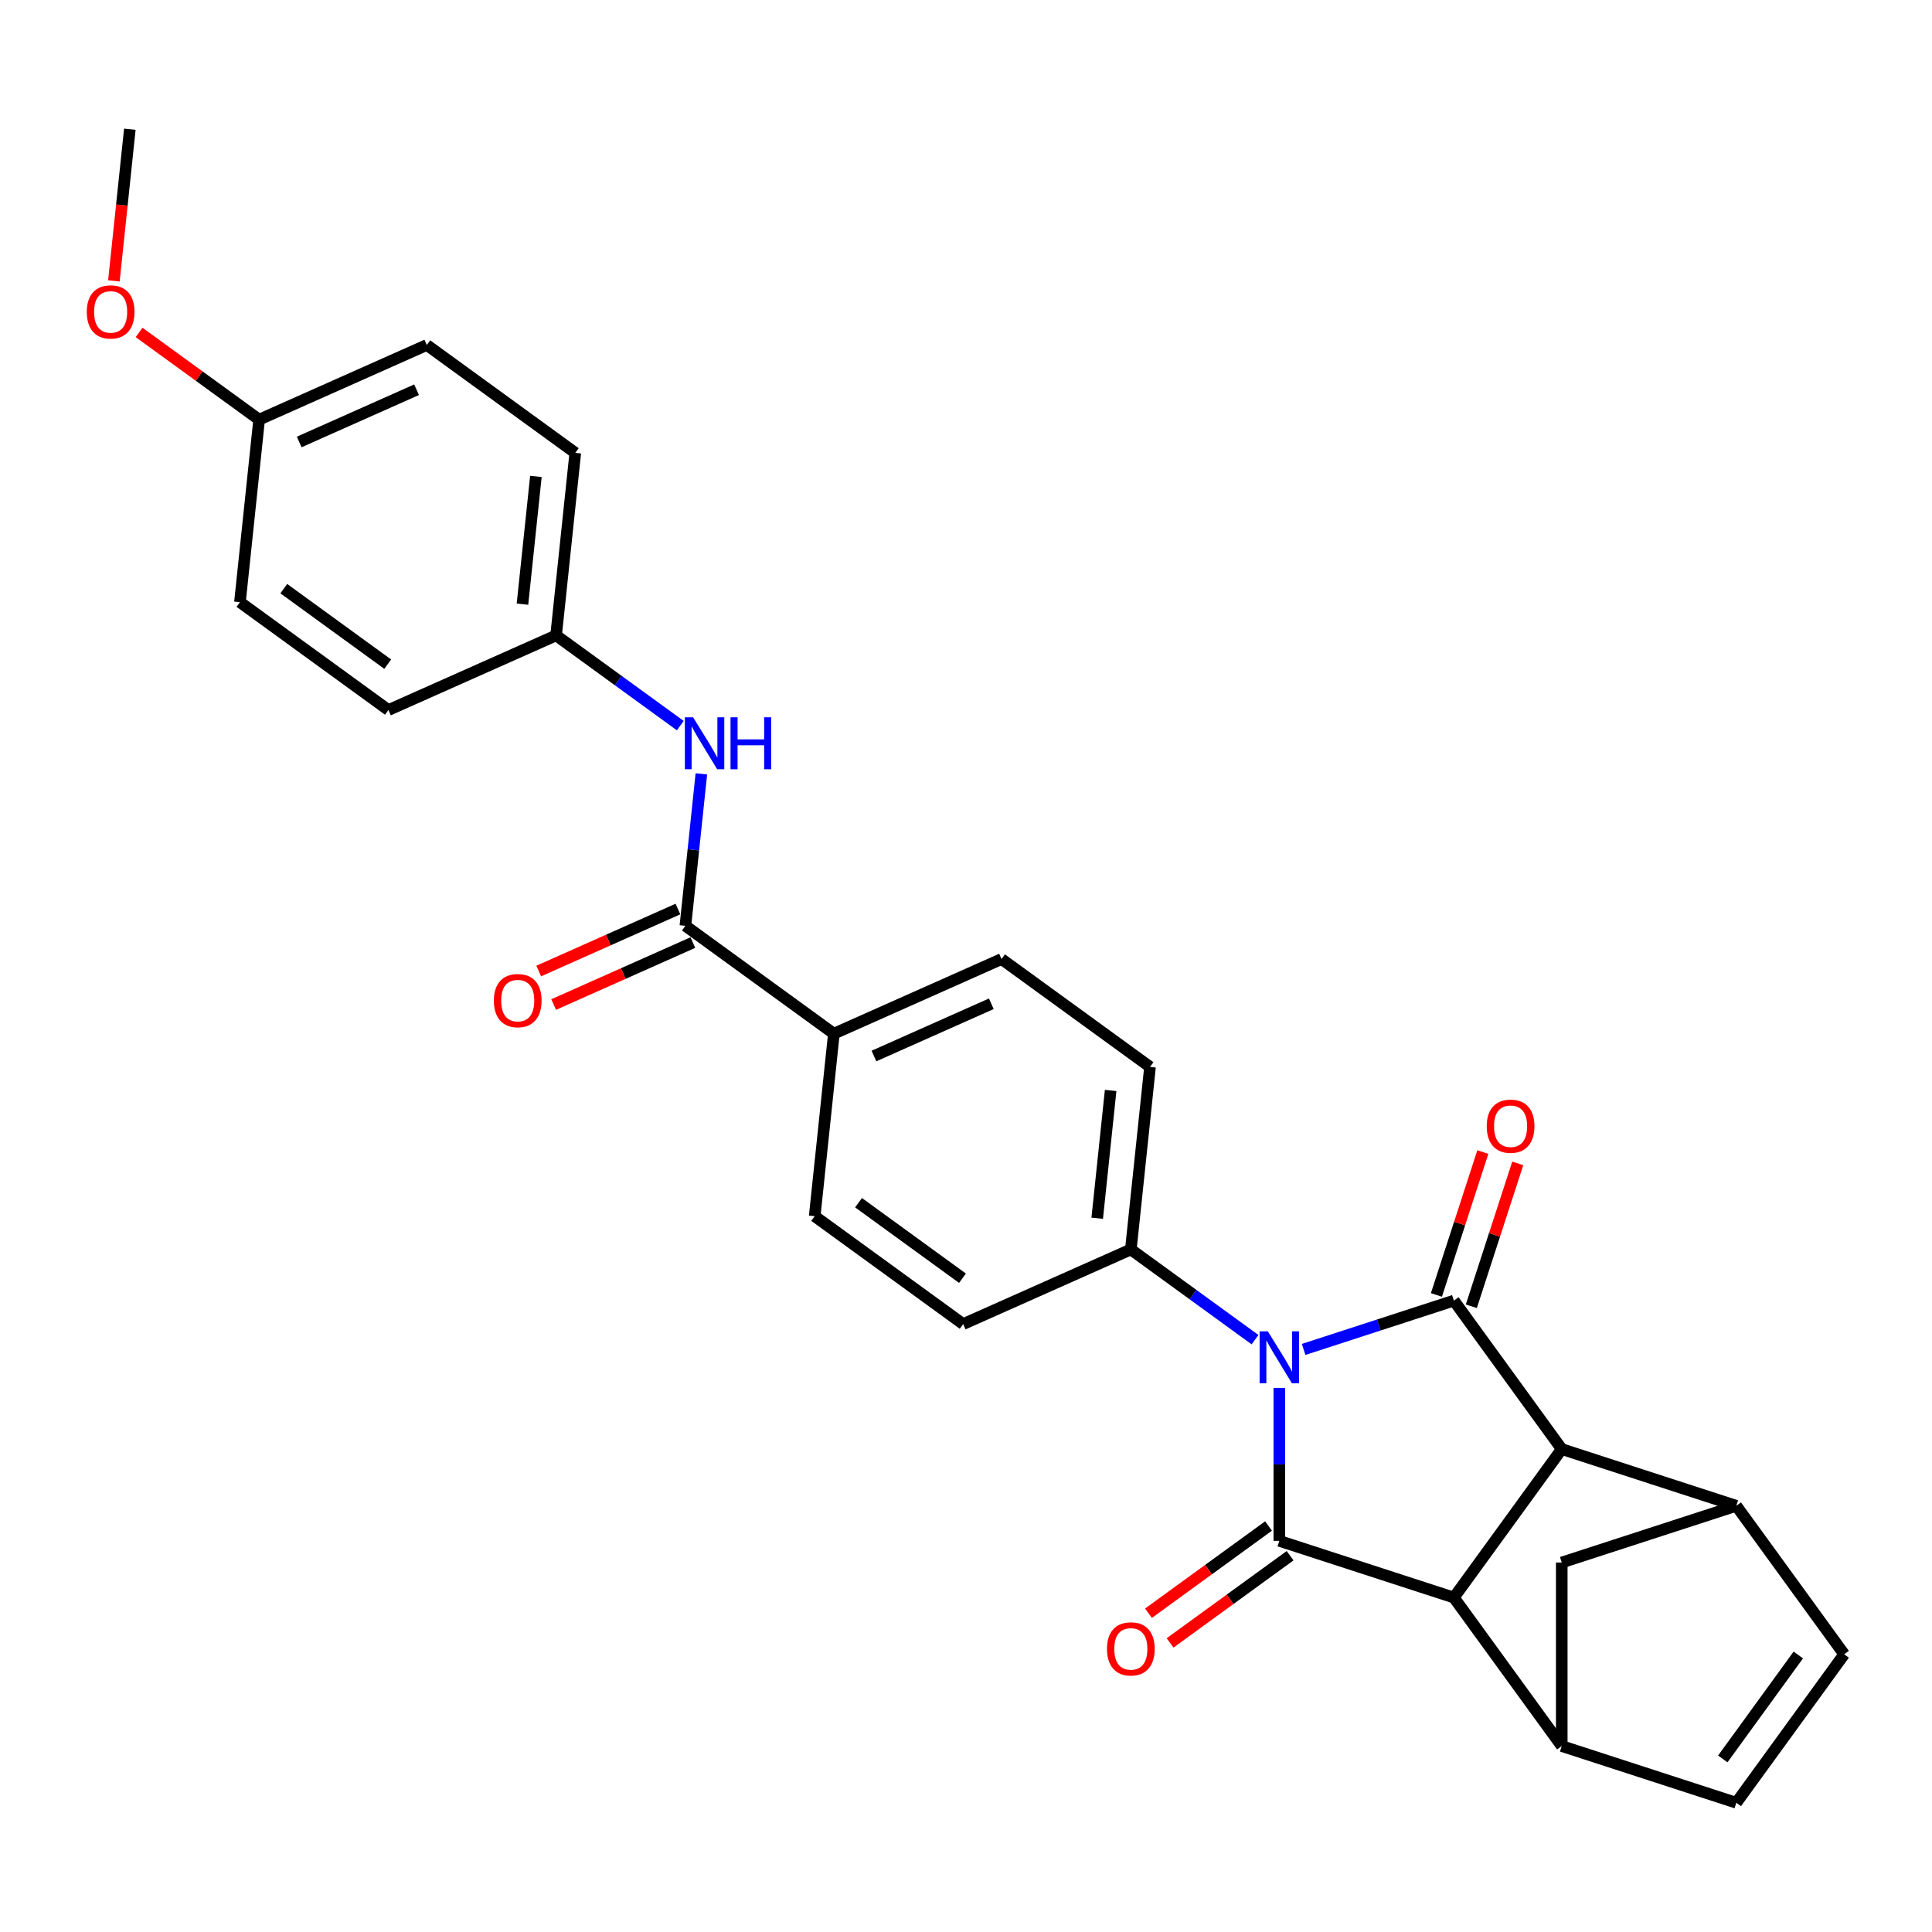 <?xml version='1.0' encoding='iso-8859-1'?>
<svg version='1.1' baseProfile='full'
              xmlns='http://www.w3.org/2000/svg'
                      xmlns:rdkit='http://www.rdkit.org/xml'
                      xmlns:xlink='http://www.w3.org/1999/xlink'
                  xml:space='preserve'
width='1000px' height='1000px' viewBox='0 0 1000 1000'>
<!-- END OF HEADER -->
<rect style='opacity:1.0;fill:#FFFFFF;stroke:none' width='1000' height='1000' x='0' y='0'> </rect>
<path class='bond-0' d='M 662.175,718.373 L 662.175,757.959' style='fill:none;fill-rule:evenodd;stroke:#0000FF;stroke-width:6px;stroke-linecap:butt;stroke-linejoin:miter;stroke-opacity:1' />
<path class='bond-0' d='M 662.175,757.959 L 662.175,797.544' style='fill:none;fill-rule:evenodd;stroke:#000000;stroke-width:6px;stroke-linecap:butt;stroke-linejoin:miter;stroke-opacity:1' />
<path class='bond-1' d='M 674.752,698.46 L 713.637,685.826' style='fill:none;fill-rule:evenodd;stroke:#0000FF;stroke-width:6px;stroke-linecap:butt;stroke-linejoin:miter;stroke-opacity:1' />
<path class='bond-1' d='M 713.637,685.826 L 752.522,673.191' style='fill:none;fill-rule:evenodd;stroke:#000000;stroke-width:6px;stroke-linecap:butt;stroke-linejoin:miter;stroke-opacity:1' />
<path class='bond-10' d='M 649.597,693.409 L 617.459,670.059' style='fill:none;fill-rule:evenodd;stroke:#0000FF;stroke-width:6px;stroke-linecap:butt;stroke-linejoin:miter;stroke-opacity:1' />
<path class='bond-10' d='M 617.459,670.059 L 585.32,646.709' style='fill:none;fill-rule:evenodd;stroke:#000000;stroke-width:6px;stroke-linecap:butt;stroke-linejoin:miter;stroke-opacity:1' />
<path class='bond-3' d='M 662.175,797.544 L 752.522,826.899' style='fill:none;fill-rule:evenodd;stroke:#000000;stroke-width:6px;stroke-linecap:butt;stroke-linejoin:miter;stroke-opacity:1' />
<path class='bond-13' d='M 656.591,789.858 L 625.526,812.428' style='fill:none;fill-rule:evenodd;stroke:#000000;stroke-width:6px;stroke-linecap:butt;stroke-linejoin:miter;stroke-opacity:1' />
<path class='bond-13' d='M 625.526,812.428 L 594.461,834.998' style='fill:none;fill-rule:evenodd;stroke:#FF0000;stroke-width:6px;stroke-linecap:butt;stroke-linejoin:miter;stroke-opacity:1' />
<path class='bond-13' d='M 667.758,805.229 L 636.694,827.799' style='fill:none;fill-rule:evenodd;stroke:#000000;stroke-width:6px;stroke-linecap:butt;stroke-linejoin:miter;stroke-opacity:1' />
<path class='bond-13' d='M 636.694,827.799 L 605.629,850.369' style='fill:none;fill-rule:evenodd;stroke:#FF0000;stroke-width:6px;stroke-linecap:butt;stroke-linejoin:miter;stroke-opacity:1' />
<path class='bond-2' d='M 752.522,673.191 L 808.36,750.045' style='fill:none;fill-rule:evenodd;stroke:#000000;stroke-width:6px;stroke-linecap:butt;stroke-linejoin:miter;stroke-opacity:1' />
<path class='bond-12' d='M 761.557,676.127 L 773.571,639.151' style='fill:none;fill-rule:evenodd;stroke:#000000;stroke-width:6px;stroke-linecap:butt;stroke-linejoin:miter;stroke-opacity:1' />
<path class='bond-12' d='M 773.571,639.151 L 785.585,602.176' style='fill:none;fill-rule:evenodd;stroke:#FF0000;stroke-width:6px;stroke-linecap:butt;stroke-linejoin:miter;stroke-opacity:1' />
<path class='bond-12' d='M 743.487,670.255 L 755.502,633.28' style='fill:none;fill-rule:evenodd;stroke:#000000;stroke-width:6px;stroke-linecap:butt;stroke-linejoin:miter;stroke-opacity:1' />
<path class='bond-12' d='M 755.502,633.28 L 767.516,596.304' style='fill:none;fill-rule:evenodd;stroke:#FF0000;stroke-width:6px;stroke-linecap:butt;stroke-linejoin:miter;stroke-opacity:1' />
<path class='bond-4' d='M 808.36,750.045 L 898.708,779.401' style='fill:none;fill-rule:evenodd;stroke:#000000;stroke-width:6px;stroke-linecap:butt;stroke-linejoin:miter;stroke-opacity:1' />
<path class='bond-28' d='M 808.36,750.045 L 752.522,826.899' style='fill:none;fill-rule:evenodd;stroke:#000000;stroke-width:6px;stroke-linecap:butt;stroke-linejoin:miter;stroke-opacity:1' />
<path class='bond-5' d='M 752.522,826.899 L 808.36,903.754' style='fill:none;fill-rule:evenodd;stroke:#000000;stroke-width:6px;stroke-linecap:butt;stroke-linejoin:miter;stroke-opacity:1' />
<path class='bond-7' d='M 898.708,779.401 L 954.545,856.255' style='fill:none;fill-rule:evenodd;stroke:#000000;stroke-width:6px;stroke-linecap:butt;stroke-linejoin:miter;stroke-opacity:1' />
<path class='bond-9' d='M 898.708,779.401 L 808.36,808.757' style='fill:none;fill-rule:evenodd;stroke:#000000;stroke-width:6px;stroke-linecap:butt;stroke-linejoin:miter;stroke-opacity:1' />
<path class='bond-8' d='M 808.36,903.754 L 898.708,933.109' style='fill:none;fill-rule:evenodd;stroke:#000000;stroke-width:6px;stroke-linecap:butt;stroke-linejoin:miter;stroke-opacity:1' />
<path class='bond-30' d='M 808.36,903.754 L 808.36,808.757' style='fill:none;fill-rule:evenodd;stroke:#000000;stroke-width:6px;stroke-linecap:butt;stroke-linejoin:miter;stroke-opacity:1' />
<path class='bond-6' d='M 354.758,479.195 L 431.612,535.033' style='fill:none;fill-rule:evenodd;stroke:#000000;stroke-width:6px;stroke-linecap:butt;stroke-linejoin:miter;stroke-opacity:1' />
<path class='bond-11' d='M 354.758,479.195 L 358.891,439.87' style='fill:none;fill-rule:evenodd;stroke:#000000;stroke-width:6px;stroke-linecap:butt;stroke-linejoin:miter;stroke-opacity:1' />
<path class='bond-11' d='M 358.891,439.87 L 363.024,400.545' style='fill:none;fill-rule:evenodd;stroke:#0000FF;stroke-width:6px;stroke-linecap:butt;stroke-linejoin:miter;stroke-opacity:1' />
<path class='bond-15' d='M 350.894,470.517 L 314.864,486.558' style='fill:none;fill-rule:evenodd;stroke:#000000;stroke-width:6px;stroke-linecap:butt;stroke-linejoin:miter;stroke-opacity:1' />
<path class='bond-15' d='M 314.864,486.558 L 278.834,502.6' style='fill:none;fill-rule:evenodd;stroke:#FF0000;stroke-width:6px;stroke-linecap:butt;stroke-linejoin:miter;stroke-opacity:1' />
<path class='bond-15' d='M 358.622,487.874 L 322.592,503.915' style='fill:none;fill-rule:evenodd;stroke:#000000;stroke-width:6px;stroke-linecap:butt;stroke-linejoin:miter;stroke-opacity:1' />
<path class='bond-15' d='M 322.592,503.915 L 286.562,519.957' style='fill:none;fill-rule:evenodd;stroke:#FF0000;stroke-width:6px;stroke-linecap:butt;stroke-linejoin:miter;stroke-opacity:1' />
<path class='bond-31' d='M 954.545,856.255 L 898.708,933.109' style='fill:none;fill-rule:evenodd;stroke:#000000;stroke-width:6px;stroke-linecap:butt;stroke-linejoin:miter;stroke-opacity:1' />
<path class='bond-31' d='M 930.799,856.616 L 891.712,910.414' style='fill:none;fill-rule:evenodd;stroke:#000000;stroke-width:6px;stroke-linecap:butt;stroke-linejoin:miter;stroke-opacity:1' />
<path class='bond-16' d='M 585.32,646.709 L 595.25,552.232' style='fill:none;fill-rule:evenodd;stroke:#000000;stroke-width:6px;stroke-linecap:butt;stroke-linejoin:miter;stroke-opacity:1' />
<path class='bond-16' d='M 567.915,630.551 L 574.865,564.418' style='fill:none;fill-rule:evenodd;stroke:#000000;stroke-width:6px;stroke-linecap:butt;stroke-linejoin:miter;stroke-opacity:1' />
<path class='bond-17' d='M 585.32,646.709 L 498.536,685.348' style='fill:none;fill-rule:evenodd;stroke:#000000;stroke-width:6px;stroke-linecap:butt;stroke-linejoin:miter;stroke-opacity:1' />
<path class='bond-20' d='M 352.11,375.581 L 319.972,352.231' style='fill:none;fill-rule:evenodd;stroke:#0000FF;stroke-width:6px;stroke-linecap:butt;stroke-linejoin:miter;stroke-opacity:1' />
<path class='bond-20' d='M 319.972,352.231 L 287.833,328.881' style='fill:none;fill-rule:evenodd;stroke:#000000;stroke-width:6px;stroke-linecap:butt;stroke-linejoin:miter;stroke-opacity:1' />
<path class='bond-14' d='M 431.612,535.033 L 421.682,629.51' style='fill:none;fill-rule:evenodd;stroke:#000000;stroke-width:6px;stroke-linecap:butt;stroke-linejoin:miter;stroke-opacity:1' />
<path class='bond-29' d='M 431.612,535.033 L 518.396,496.394' style='fill:none;fill-rule:evenodd;stroke:#000000;stroke-width:6px;stroke-linecap:butt;stroke-linejoin:miter;stroke-opacity:1' />
<path class='bond-29' d='M 452.357,546.594 L 513.106,519.547' style='fill:none;fill-rule:evenodd;stroke:#000000;stroke-width:6px;stroke-linecap:butt;stroke-linejoin:miter;stroke-opacity:1' />
<path class='bond-19' d='M 595.25,552.232 L 518.396,496.394' style='fill:none;fill-rule:evenodd;stroke:#000000;stroke-width:6px;stroke-linecap:butt;stroke-linejoin:miter;stroke-opacity:1' />
<path class='bond-18' d='M 498.536,685.348 L 421.682,629.51' style='fill:none;fill-rule:evenodd;stroke:#000000;stroke-width:6px;stroke-linecap:butt;stroke-linejoin:miter;stroke-opacity:1' />
<path class='bond-18' d='M 498.176,661.601 L 444.378,622.515' style='fill:none;fill-rule:evenodd;stroke:#000000;stroke-width:6px;stroke-linecap:butt;stroke-linejoin:miter;stroke-opacity:1' />
<path class='bond-22' d='M 287.833,328.881 L 201.049,367.52' style='fill:none;fill-rule:evenodd;stroke:#000000;stroke-width:6px;stroke-linecap:butt;stroke-linejoin:miter;stroke-opacity:1' />
<path class='bond-23' d='M 287.833,328.881 L 297.763,234.404' style='fill:none;fill-rule:evenodd;stroke:#000000;stroke-width:6px;stroke-linecap:butt;stroke-linejoin:miter;stroke-opacity:1' />
<path class='bond-23' d='M 270.428,312.723 L 277.379,246.59' style='fill:none;fill-rule:evenodd;stroke:#000000;stroke-width:6px;stroke-linecap:butt;stroke-linejoin:miter;stroke-opacity:1' />
<path class='bond-21' d='M 134.125,217.205 L 220.909,178.566' style='fill:none;fill-rule:evenodd;stroke:#000000;stroke-width:6px;stroke-linecap:butt;stroke-linejoin:miter;stroke-opacity:1' />
<path class='bond-21' d='M 154.87,228.766 L 215.619,201.719' style='fill:none;fill-rule:evenodd;stroke:#000000;stroke-width:6px;stroke-linecap:butt;stroke-linejoin:miter;stroke-opacity:1' />
<path class='bond-26' d='M 134.125,217.205 L 103.06,194.635' style='fill:none;fill-rule:evenodd;stroke:#000000;stroke-width:6px;stroke-linecap:butt;stroke-linejoin:miter;stroke-opacity:1' />
<path class='bond-26' d='M 103.06,194.635 L 71.995,172.065' style='fill:none;fill-rule:evenodd;stroke:#FF0000;stroke-width:6px;stroke-linecap:butt;stroke-linejoin:miter;stroke-opacity:1' />
<path class='bond-32' d='M 134.125,217.205 L 124.195,311.682' style='fill:none;fill-rule:evenodd;stroke:#000000;stroke-width:6px;stroke-linecap:butt;stroke-linejoin:miter;stroke-opacity:1' />
<path class='bond-25' d='M 201.049,367.52 L 124.195,311.682' style='fill:none;fill-rule:evenodd;stroke:#000000;stroke-width:6px;stroke-linecap:butt;stroke-linejoin:miter;stroke-opacity:1' />
<path class='bond-25' d='M 200.689,343.773 L 146.891,304.687' style='fill:none;fill-rule:evenodd;stroke:#000000;stroke-width:6px;stroke-linecap:butt;stroke-linejoin:miter;stroke-opacity:1' />
<path class='bond-24' d='M 297.763,234.404 L 220.909,178.566' style='fill:none;fill-rule:evenodd;stroke:#000000;stroke-width:6px;stroke-linecap:butt;stroke-linejoin:miter;stroke-opacity:1' />
<path class='bond-27' d='M 58.95,145.389 L 63.075,106.14' style='fill:none;fill-rule:evenodd;stroke:#FF0000;stroke-width:6px;stroke-linecap:butt;stroke-linejoin:miter;stroke-opacity:1' />
<path class='bond-27' d='M 63.075,106.14 L 67.201,66.891' style='fill:none;fill-rule:evenodd;stroke:#000000;stroke-width:6px;stroke-linecap:butt;stroke-linejoin:miter;stroke-opacity:1' />
<path  class='atom-0' d='M 656.228 689.095
L 665.044 703.345
Q 665.918 704.751, 667.323 707.297
Q 668.729 709.843, 668.805 709.995
L 668.805 689.095
L 672.377 689.095
L 672.377 715.998
L 668.691 715.998
L 659.23 700.419
Q 658.128 698.595, 656.95 696.505
Q 655.81 694.415, 655.468 693.769
L 655.468 715.998
L 651.972 715.998
L 651.972 689.095
L 656.228 689.095
' fill='#0000FF'/>
<path  class='atom-12' d='M 358.741 371.267
L 367.557 385.517
Q 368.431 386.923, 369.836 389.469
Q 371.242 392.014, 371.318 392.166
L 371.318 371.267
L 374.89 371.267
L 374.89 398.17
L 371.204 398.17
L 361.743 382.591
Q 360.641 380.767, 359.463 378.677
Q 358.323 376.587, 357.981 375.941
L 357.981 398.17
L 354.485 398.17
L 354.485 371.267
L 358.741 371.267
' fill='#0000FF'/>
<path  class='atom-12' d='M 378.12 371.267
L 381.768 371.267
L 381.768 382.705
L 395.524 382.705
L 395.524 371.267
L 399.172 371.267
L 399.172 398.17
L 395.524 398.17
L 395.524 385.745
L 381.768 385.745
L 381.768 398.17
L 378.12 398.17
L 378.12 371.267
' fill='#0000FF'/>
<path  class='atom-13' d='M 769.528 582.919
Q 769.528 576.46, 772.72 572.85
Q 775.912 569.24, 781.878 569.24
Q 787.844 569.24, 791.036 572.85
Q 794.227 576.46, 794.227 582.919
Q 794.227 589.455, 790.998 593.179
Q 787.768 596.865, 781.878 596.865
Q 775.95 596.865, 772.72 593.179
Q 769.528 589.493, 769.528 582.919
M 781.878 593.825
Q 785.982 593.825, 788.186 591.089
Q 790.428 588.315, 790.428 582.919
Q 790.428 577.638, 788.186 574.978
Q 785.982 572.28, 781.878 572.28
Q 777.774 572.28, 775.532 574.94
Q 773.328 577.6, 773.328 582.919
Q 773.328 588.353, 775.532 591.089
Q 777.774 593.825, 781.878 593.825
' fill='#FF0000'/>
<path  class='atom-14' d='M 572.971 853.458
Q 572.971 846.998, 576.163 843.388
Q 579.355 839.778, 585.32 839.778
Q 591.286 839.778, 594.478 843.388
Q 597.67 846.998, 597.67 853.458
Q 597.67 859.993, 594.44 863.717
Q 591.21 867.403, 585.32 867.403
Q 579.393 867.403, 576.163 863.717
Q 572.971 860.031, 572.971 853.458
M 585.32 864.363
Q 589.424 864.363, 591.628 861.627
Q 593.87 858.853, 593.87 853.458
Q 593.87 848.176, 591.628 845.516
Q 589.424 842.818, 585.32 842.818
Q 581.217 842.818, 578.975 845.478
Q 576.771 848.138, 576.771 853.458
Q 576.771 858.891, 578.975 861.627
Q 581.217 864.363, 585.32 864.363
' fill='#FF0000'/>
<path  class='atom-16' d='M 255.624 517.91
Q 255.624 511.45, 258.816 507.84
Q 262.008 504.231, 267.974 504.231
Q 273.939 504.231, 277.131 507.84
Q 280.323 511.45, 280.323 517.91
Q 280.323 524.446, 277.093 528.17
Q 273.863 531.856, 267.974 531.856
Q 262.046 531.856, 258.816 528.17
Q 255.624 524.484, 255.624 517.91
M 267.974 528.816
Q 272.078 528.816, 274.281 526.08
Q 276.523 523.306, 276.523 517.91
Q 276.523 512.628, 274.281 509.968
Q 272.078 507.27, 267.974 507.27
Q 263.87 507.27, 261.628 509.93
Q 259.424 512.59, 259.424 517.91
Q 259.424 523.344, 261.628 526.08
Q 263.87 528.816, 267.974 528.816
' fill='#FF0000'/>
<path  class='atom-27' d='M 44.921 161.443
Q 44.921 154.983, 48.113 151.374
Q 51.305 147.764, 57.271 147.764
Q 63.237 147.764, 66.428 151.374
Q 69.62 154.983, 69.62 161.443
Q 69.62 167.979, 66.391 171.703
Q 63.161 175.389, 57.271 175.389
Q 51.343 175.389, 48.113 171.703
Q 44.921 168.017, 44.921 161.443
M 57.271 172.349
Q 61.375 172.349, 63.579 169.613
Q 65.82 166.839, 65.82 161.443
Q 65.82 156.161, 63.579 153.501
Q 61.375 150.804, 57.271 150.804
Q 53.167 150.804, 50.925 153.463
Q 48.721 156.123, 48.721 161.443
Q 48.721 166.877, 50.925 169.613
Q 53.167 172.349, 57.271 172.349
' fill='#FF0000'/>
</svg>
